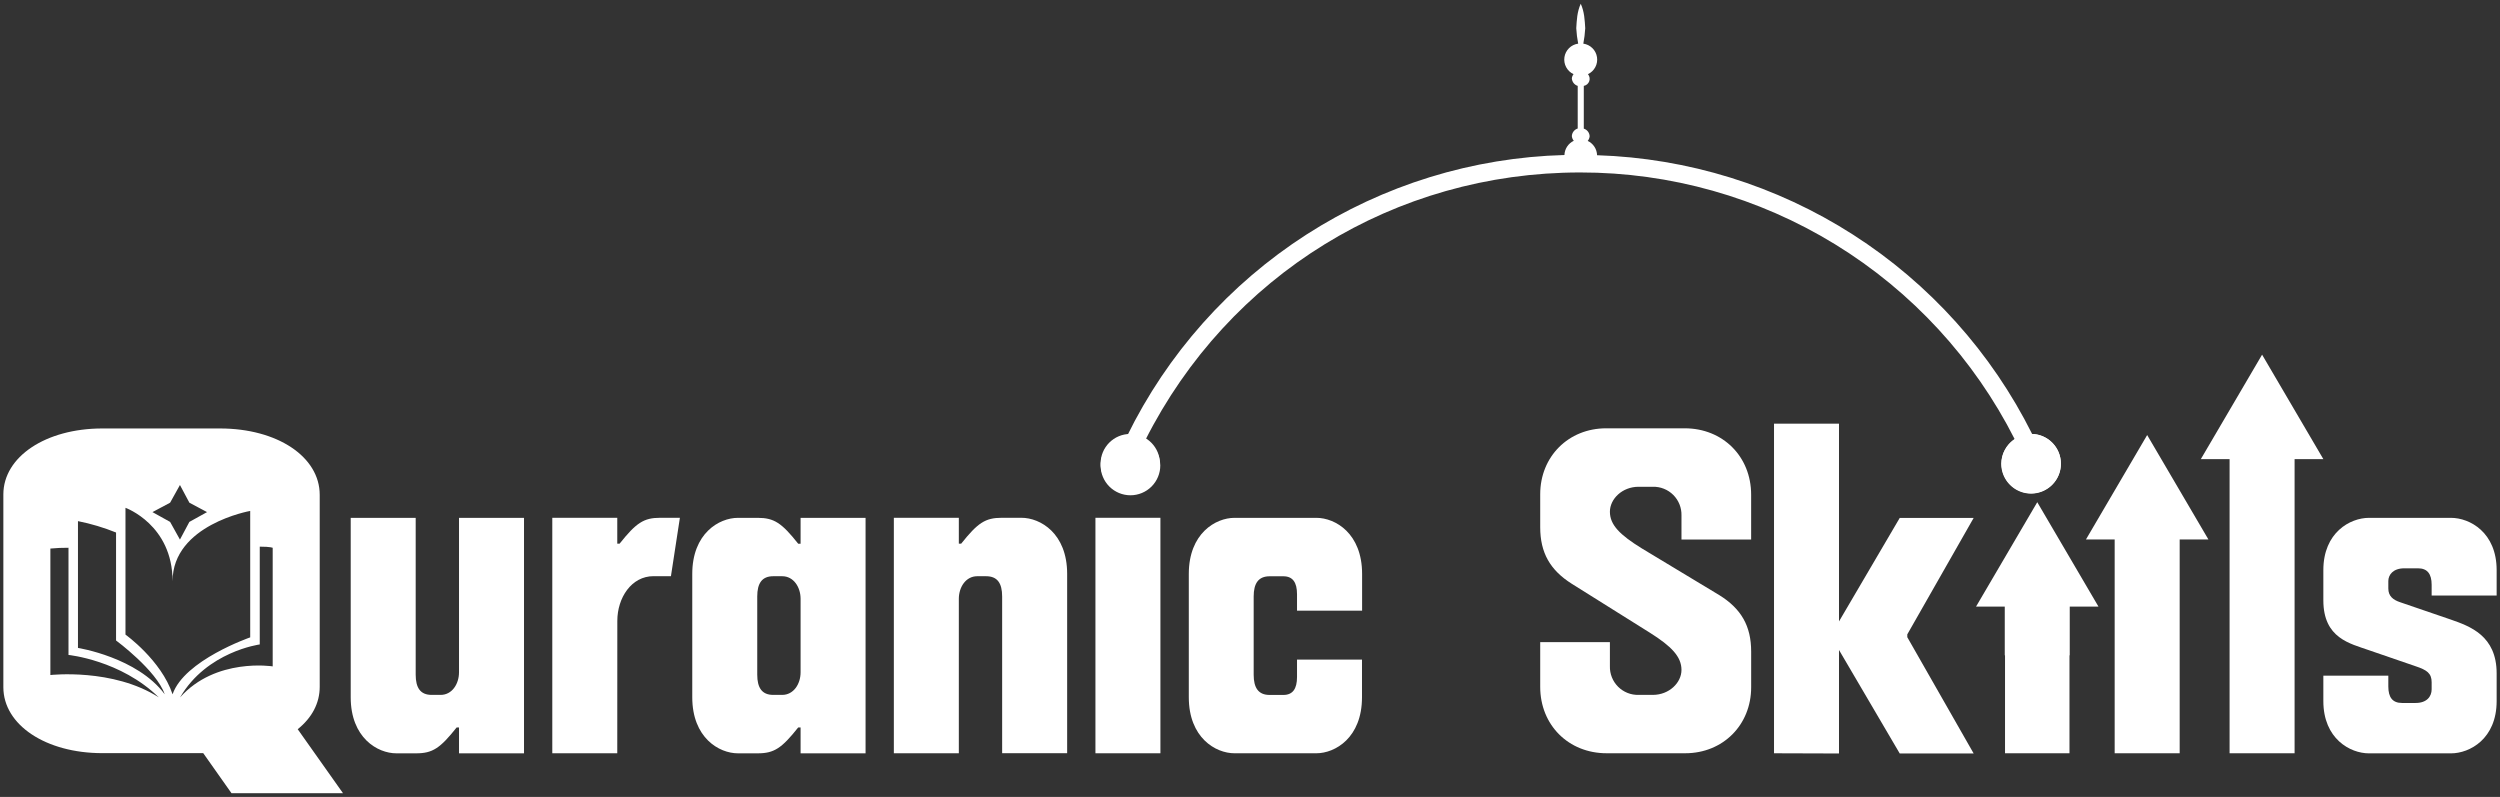 <svg width="458" height="146" viewBox="0 0 458 146" fill="none" xmlns="http://www.w3.org/2000/svg">
<rect x="0" y="0" width="458" height="146" fill="#333333" stroke="none"/>
<path d="M425.637 109.978V104.445C425.637 97.543 430.553 94.869 433.999 94.869H449.013C452.469 94.869 457.385 97.543 457.385 104.445V109.106H445.477V107.133C445.477 105.152 444.699 104.114 442.978 104.114H440.47C438.404 104.114 437.541 105.322 437.541 106.441V107.821C437.541 109.2 438.404 109.893 439.698 110.324L449.013 113.514C452.469 114.723 457.385 116.449 457.385 123.352V128.443C457.385 135.341 452.469 138.015 449.013 138.015H433.999C430.553 138.015 425.637 135.341 425.637 128.443V123.783H437.541V125.765C437.541 127.751 438.313 128.784 440.044 128.784H442.542C444.614 128.784 445.477 127.576 445.477 126.286V124.987C445.477 123.351 444.614 122.745 442.542 122.057L434.009 119.123C430.553 117.9 425.637 116.952 425.637 109.978Z" fill="white"/>
<path d="M84.09 94.869H95.999V138.01H84.09V133.269H83.659C80.644 137.062 79.259 138.01 76.239 138.01H72.613C69.166 138.01 64.25 135.165 64.25 127.746V94.869H76.154V123.593C76.154 126.011 77.017 127.305 79.084 127.305H80.729C82.8 127.305 84.09 125.319 84.09 123.162V94.869Z" fill="white"/>
<path d="M113.084 138H101.18V94.859H113.084V99.6H113.51C116.535 95.808 117.915 94.859 120.93 94.859H124.556L122.916 105.554H119.73C115.667 105.554 113.093 109.523 113.093 113.751L113.084 138Z" fill="white"/>
<path d="M126.823 105.138C126.823 97.714 131.739 94.869 135.191 94.869H138.813C141.832 94.869 143.217 95.817 146.232 99.61H146.668V94.869H158.572V138.01H146.668V133.269H146.232C143.217 137.062 141.832 138.01 138.813 138.01H135.191C131.739 138.01 126.823 135.165 126.823 127.746V105.138ZM143.302 105.564H141.657C139.595 105.564 138.727 106.858 138.727 109.276V123.593C138.727 126.011 139.595 127.305 141.657 127.305H143.302C145.374 127.305 146.668 125.319 146.668 123.162V109.708C146.668 107.551 145.374 105.564 143.302 105.564Z" fill="white"/>
<path d="M175.657 138H163.753V94.859H175.657V99.6H176.088C179.108 95.808 180.492 94.859 183.503 94.859H187.13C190.586 94.859 195.502 97.704 195.502 105.128V137.991H183.593V109.276C183.593 106.858 182.73 105.564 180.658 105.564H179.023C176.951 105.564 175.657 107.55 175.657 109.707V138Z" fill="white"/>
<path d="M200.684 138V94.859H212.588V138H200.684Z" fill="white"/>
<path d="M241.146 138H226.156C222.704 138 217.788 135.156 217.788 127.737V105.138C217.788 97.714 222.704 94.869 226.156 94.869H241.165C244.621 94.869 249.537 97.714 249.537 105.138V111.874H237.614V108.854C237.614 106.697 236.832 105.574 235.111 105.574H232.603C230.541 105.574 229.673 106.868 229.673 109.286V123.603C229.673 126.021 230.541 127.315 232.603 127.315H235.111C236.832 127.315 237.614 126.191 237.614 124.034V120.834H249.518V127.737C249.518 135.151 244.602 138 241.146 138Z" fill="white"/>
<path d="M282.167 117.644H294.934V122.043C294.915 122.739 295.038 123.431 295.295 124.078C295.553 124.725 295.939 125.312 296.431 125.805C296.923 126.297 297.51 126.684 298.157 126.942C298.803 127.2 299.495 127.324 300.191 127.305H302.784C305.804 127.305 308.047 125.063 308.047 122.731C308.047 120.318 306.236 118.417 302.263 115.918L287.951 106.949C283.983 104.446 282.167 101.26 282.167 96.595V90.541C282.167 83.643 287.344 78.466 294.242 78.466H308.644C315.632 78.466 320.809 83.643 320.809 90.626V98.837H308.047V94.438C308.066 93.742 307.942 93.049 307.685 92.402C307.427 91.755 307.04 91.167 306.548 90.675C306.055 90.182 305.467 89.795 304.82 89.538C304.173 89.28 303.481 89.157 302.784 89.176H300.191C297.181 89.176 294.934 91.418 294.934 93.746C294.934 96.163 296.745 97.975 300.798 100.478L314.949 109.011C319.003 111.514 320.813 114.7 320.813 119.36V125.916C320.813 132.819 315.637 137.996 308.734 137.996H294.327C287.344 137.996 282.167 132.819 282.167 125.836V117.644Z" fill="white"/>
<path d="M325 138V77.613H336.904V113.846L348.031 94.883H361.575L349.415 116.217V116.733L361.575 138.038H348.031L336.904 119.075V138.038L325 138Z" fill="white"/>
<path d="M54.541 133.592C57.13 131.506 58.571 128.851 58.571 125.821V90.65C58.571 83.676 50.801 78.495 40.3 78.495H18.744C8.385 78.495 0.615 83.676 0.615 90.579V125.897C0.615 132.8 8.385 137.977 18.744 137.977H37.233L42.41 145.315H62.837L54.541 133.592ZM31.165 92.091L32.966 88.853L34.692 92.091L37.93 93.817L34.692 95.613L32.966 98.851L31.165 95.613L27.931 93.817L31.165 92.091ZM9.229 123.664V100.496C10.332 100.391 11.44 100.342 12.548 100.349V119.986C12.548 119.986 22.114 120.934 29.088 127.756C20.683 122.37 9.248 123.664 9.248 123.664H9.229ZM14.283 118.701V95.471C16.669 95.947 19.005 96.645 21.261 97.557V117.336C21.261 117.336 28.666 122.802 30.178 127.192C25.149 120.408 14.283 118.701 14.283 118.701ZM22.987 116.259V93.03C22.987 93.03 31.615 96.121 31.615 106.479C31.615 96.121 45.837 93.603 45.837 93.603V116.767C45.837 116.767 33.758 120.938 31.615 127.196C29.529 120.934 22.987 116.259 22.987 116.259ZM49.957 122.081C49.957 122.081 39.527 120.426 32.985 127.77C37.873 119.355 47.587 118.061 47.587 118.061V100.146C49.597 100.146 49.957 100.359 49.957 100.359V122.081Z" fill="white"/>
<path d="M372.284 79.499C364.84 64.591 353.502 51.974 339.471 42.984C325.44 33.995 309.238 28.968 292.583 28.437C292.569 27.884 292.401 27.346 292.099 26.883C291.797 26.42 291.372 26.051 290.872 25.815C291.071 25.572 291.194 25.275 291.222 24.962C291.209 24.647 291.1 24.343 290.908 24.093C290.716 23.843 290.452 23.658 290.151 23.563V15.736C290.378 15.694 290.589 15.593 290.765 15.443C290.94 15.293 291.073 15.1 291.151 14.882C291.228 14.665 291.247 14.431 291.205 14.204C291.164 13.977 291.063 13.765 290.914 13.589C291.488 13.317 291.96 12.868 292.258 12.307C292.557 11.746 292.667 11.104 292.571 10.476C292.476 9.848 292.181 9.267 291.729 8.82C291.278 8.373 290.695 8.084 290.066 7.995C290.245 7.063 290.362 6.121 290.416 5.174C290.317 3.681 290.269 2.183 289.592 0.685C288.914 2.183 288.866 3.681 288.771 5.174C288.823 6.121 288.94 7.064 289.122 7.995C288.491 8.081 287.905 8.369 287.451 8.816C286.997 9.263 286.7 9.845 286.605 10.474C286.509 11.104 286.62 11.748 286.921 12.309C287.222 12.871 287.696 13.32 288.274 13.589C288.103 13.805 287.994 14.064 287.961 14.338C287.975 14.653 288.085 14.957 288.278 15.207C288.47 15.457 288.736 15.642 289.037 15.736V23.54C288.736 23.634 288.47 23.819 288.278 24.069C288.085 24.319 287.975 24.623 287.961 24.938C287.991 25.252 288.115 25.549 288.316 25.791C287.819 26.027 287.396 26.395 287.094 26.855C286.792 27.315 286.623 27.849 286.605 28.399C269.813 28.85 253.465 33.891 239.335 42.975C225.205 52.06 213.833 64.841 206.453 79.931C205.135 80.074 203.915 80.697 203.025 81.681C202.136 82.666 201.64 83.942 201.632 85.269C201.632 86.719 202.208 88.109 203.233 89.134C204.258 90.159 205.648 90.735 207.098 90.735C208.548 90.735 209.938 90.159 210.963 89.134C211.988 88.109 212.564 86.719 212.564 85.269C212.553 84.323 212.294 83.397 211.812 82.584C211.33 81.77 210.643 81.097 209.819 80.632C225.113 50.367 255.548 31.594 289.492 31.594C305.985 31.579 322.158 36.14 336.213 44.77C350.267 53.4 361.651 65.76 369.099 80.476C368.349 80.955 367.731 81.612 367.299 82.389C366.867 83.166 366.635 84.038 366.624 84.927C366.617 86.002 366.927 87.054 367.515 87.953C368.103 88.853 368.943 89.558 369.929 89.983C370.916 90.408 372.006 90.532 373.063 90.341C374.12 90.149 375.098 89.651 375.873 88.907C376.648 88.164 377.188 87.208 377.423 86.16C377.658 85.112 377.58 84.017 377.197 83.014C376.814 82.01 376.144 81.141 375.27 80.516C374.396 79.891 373.358 79.538 372.284 79.499Z" fill="white"/>
<path d="M425.636 84.108L414.415 64.974L403.193 84.108H408.46V138H420.369V84.108H425.636Z" fill="white"/>
<path d="M404.582 98.832L393.361 79.699L382.145 98.832H387.407V138H399.316V98.832H404.582Z" fill="white"/>
<path d="M372.118 90.375C375.121 90.375 377.556 87.94 377.556 84.937C377.556 81.934 375.121 79.499 372.118 79.499C369.115 79.499 366.681 81.934 366.681 84.937C366.681 87.94 369.115 90.375 372.118 90.375Z" fill="white"/>
<path d="M207.065 90.375C210.068 90.375 212.502 87.94 212.502 84.937C212.502 81.934 210.068 79.499 207.065 79.499C204.061 79.499 201.627 81.934 201.627 84.937C201.627 87.94 204.061 90.375 207.065 90.375Z" fill="white"/>
<path d="M373.227 92.001L362.006 111.135H367.273V120.057H367.32V138H379.129V120.057H379.177V111.135H384.444L373.227 92.001Z" fill="white"/>
</svg>

